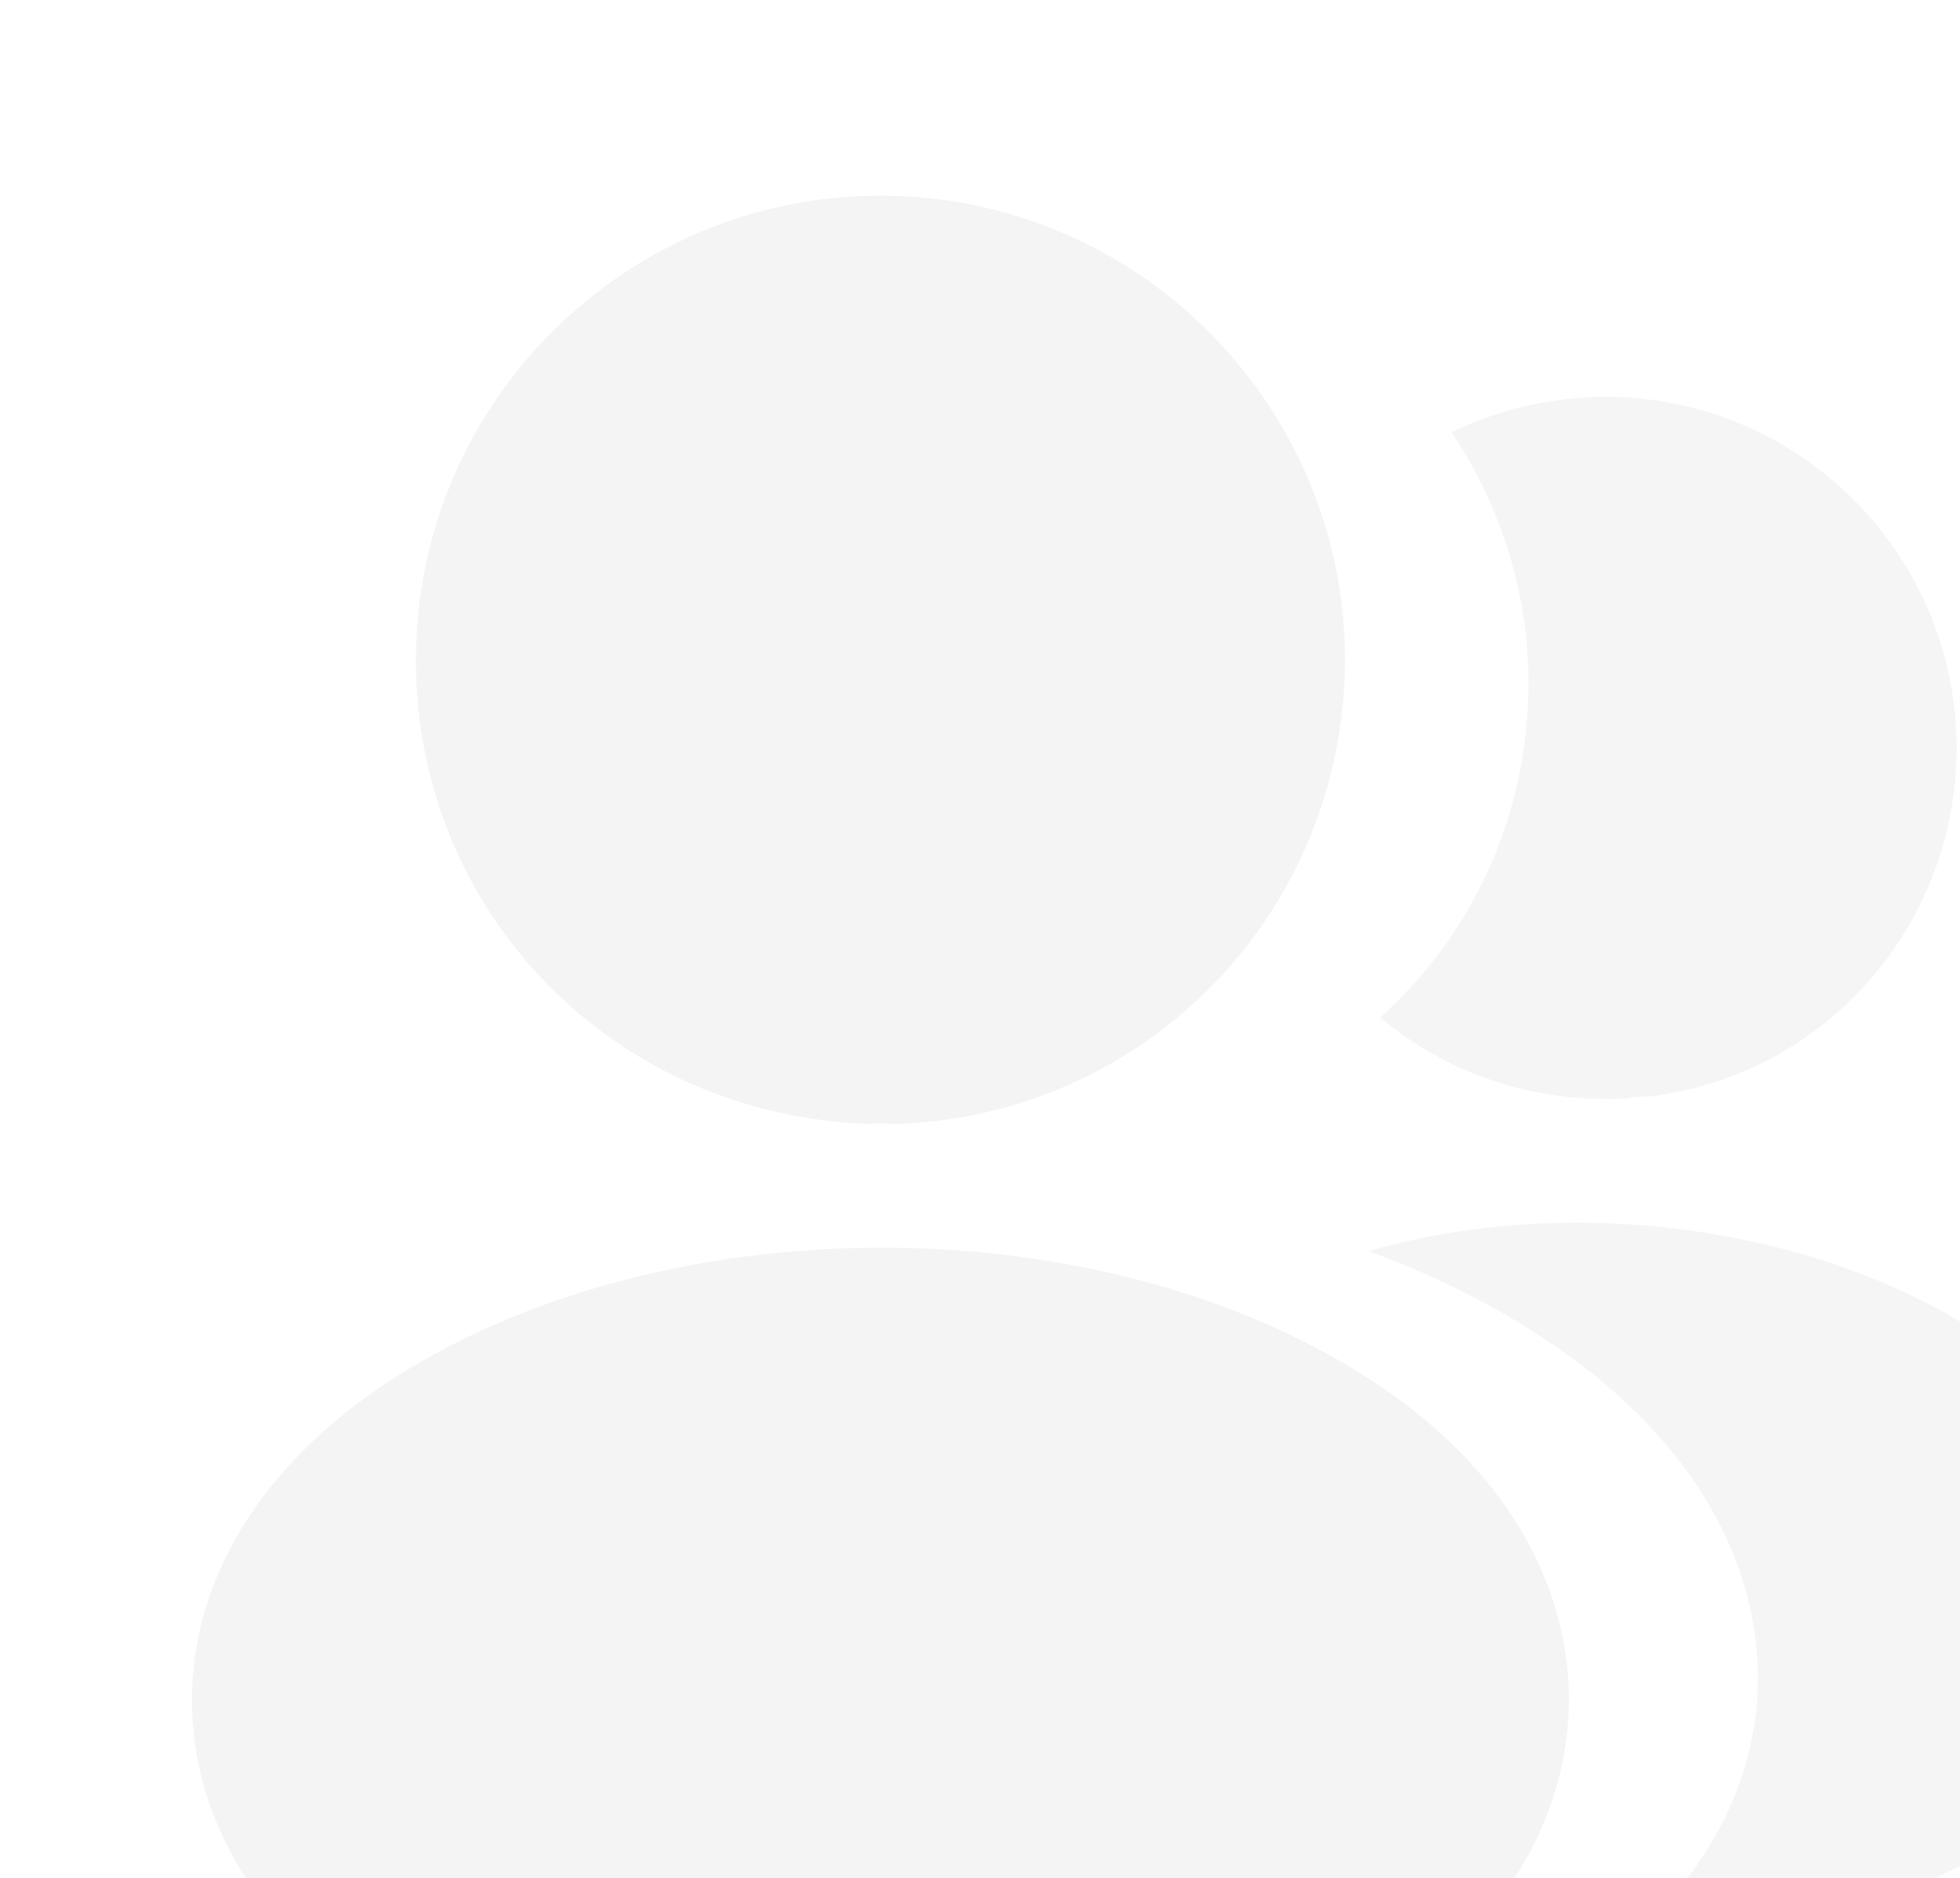 <svg width="334" height="320" viewBox="0 0 334 320" fill="none" xmlns="http://www.w3.org/2000/svg">
<g opacity="0.05">
<path d="M150.038 33.333C106.371 33.333 70.871 68.833 70.871 112.5C70.871 155.333 104.371 190 148.038 191.5C149.371 191.333 150.704 191.333 151.704 191.5C152.038 191.5 152.204 191.5 152.538 191.5C152.704 191.5 152.704 191.5 152.871 191.5C195.538 190 229.038 155.333 229.204 112.5C229.204 68.833 193.704 33.333 150.038 33.333Z" fill="#1F1F1F"/>
<path d="M234.703 235.833C188.203 204.833 112.37 204.833 65.537 235.833C44.37 250 32.703 269.167 32.703 289.667C32.703 310.167 44.37 329.167 65.37 343.167C88.703 358.833 119.37 366.667 150.036 366.667C180.703 366.667 211.37 358.833 234.703 343.167C255.703 329 267.37 310 267.37 289.333C267.203 268.833 255.703 249.833 234.703 235.833Z" fill="#1F1F1F"/>
<path d="M333.203 122.333C335.87 154.667 312.87 183 281.036 186.833C280.87 186.833 280.87 186.833 280.703 186.833H280.203C279.203 186.833 278.203 186.833 277.37 187.167C261.203 188 246.37 182.833 235.203 173.333C252.37 158 262.203 135 260.203 110C259.036 96.5 254.37 84.167 247.37 73.667C253.703 70.5 261.036 68.5 268.536 67.834C301.203 65 330.37 89.334 333.203 122.333Z" fill="#292D32"/>
<path d="M366.536 276.5C365.203 292.667 354.87 306.667 337.536 316.167C320.87 325.333 299.87 329.667 279.036 329.167C291.036 318.333 298.036 304.833 299.37 290.5C301.036 269.833 291.203 250 271.536 234.167C260.37 225.333 247.37 218.333 233.203 213.167C270.036 202.5 316.37 209.667 344.87 232.667C360.203 245 368.036 260.5 366.536 276.5Z" fill="#292D32"/>
</g>
</svg>
